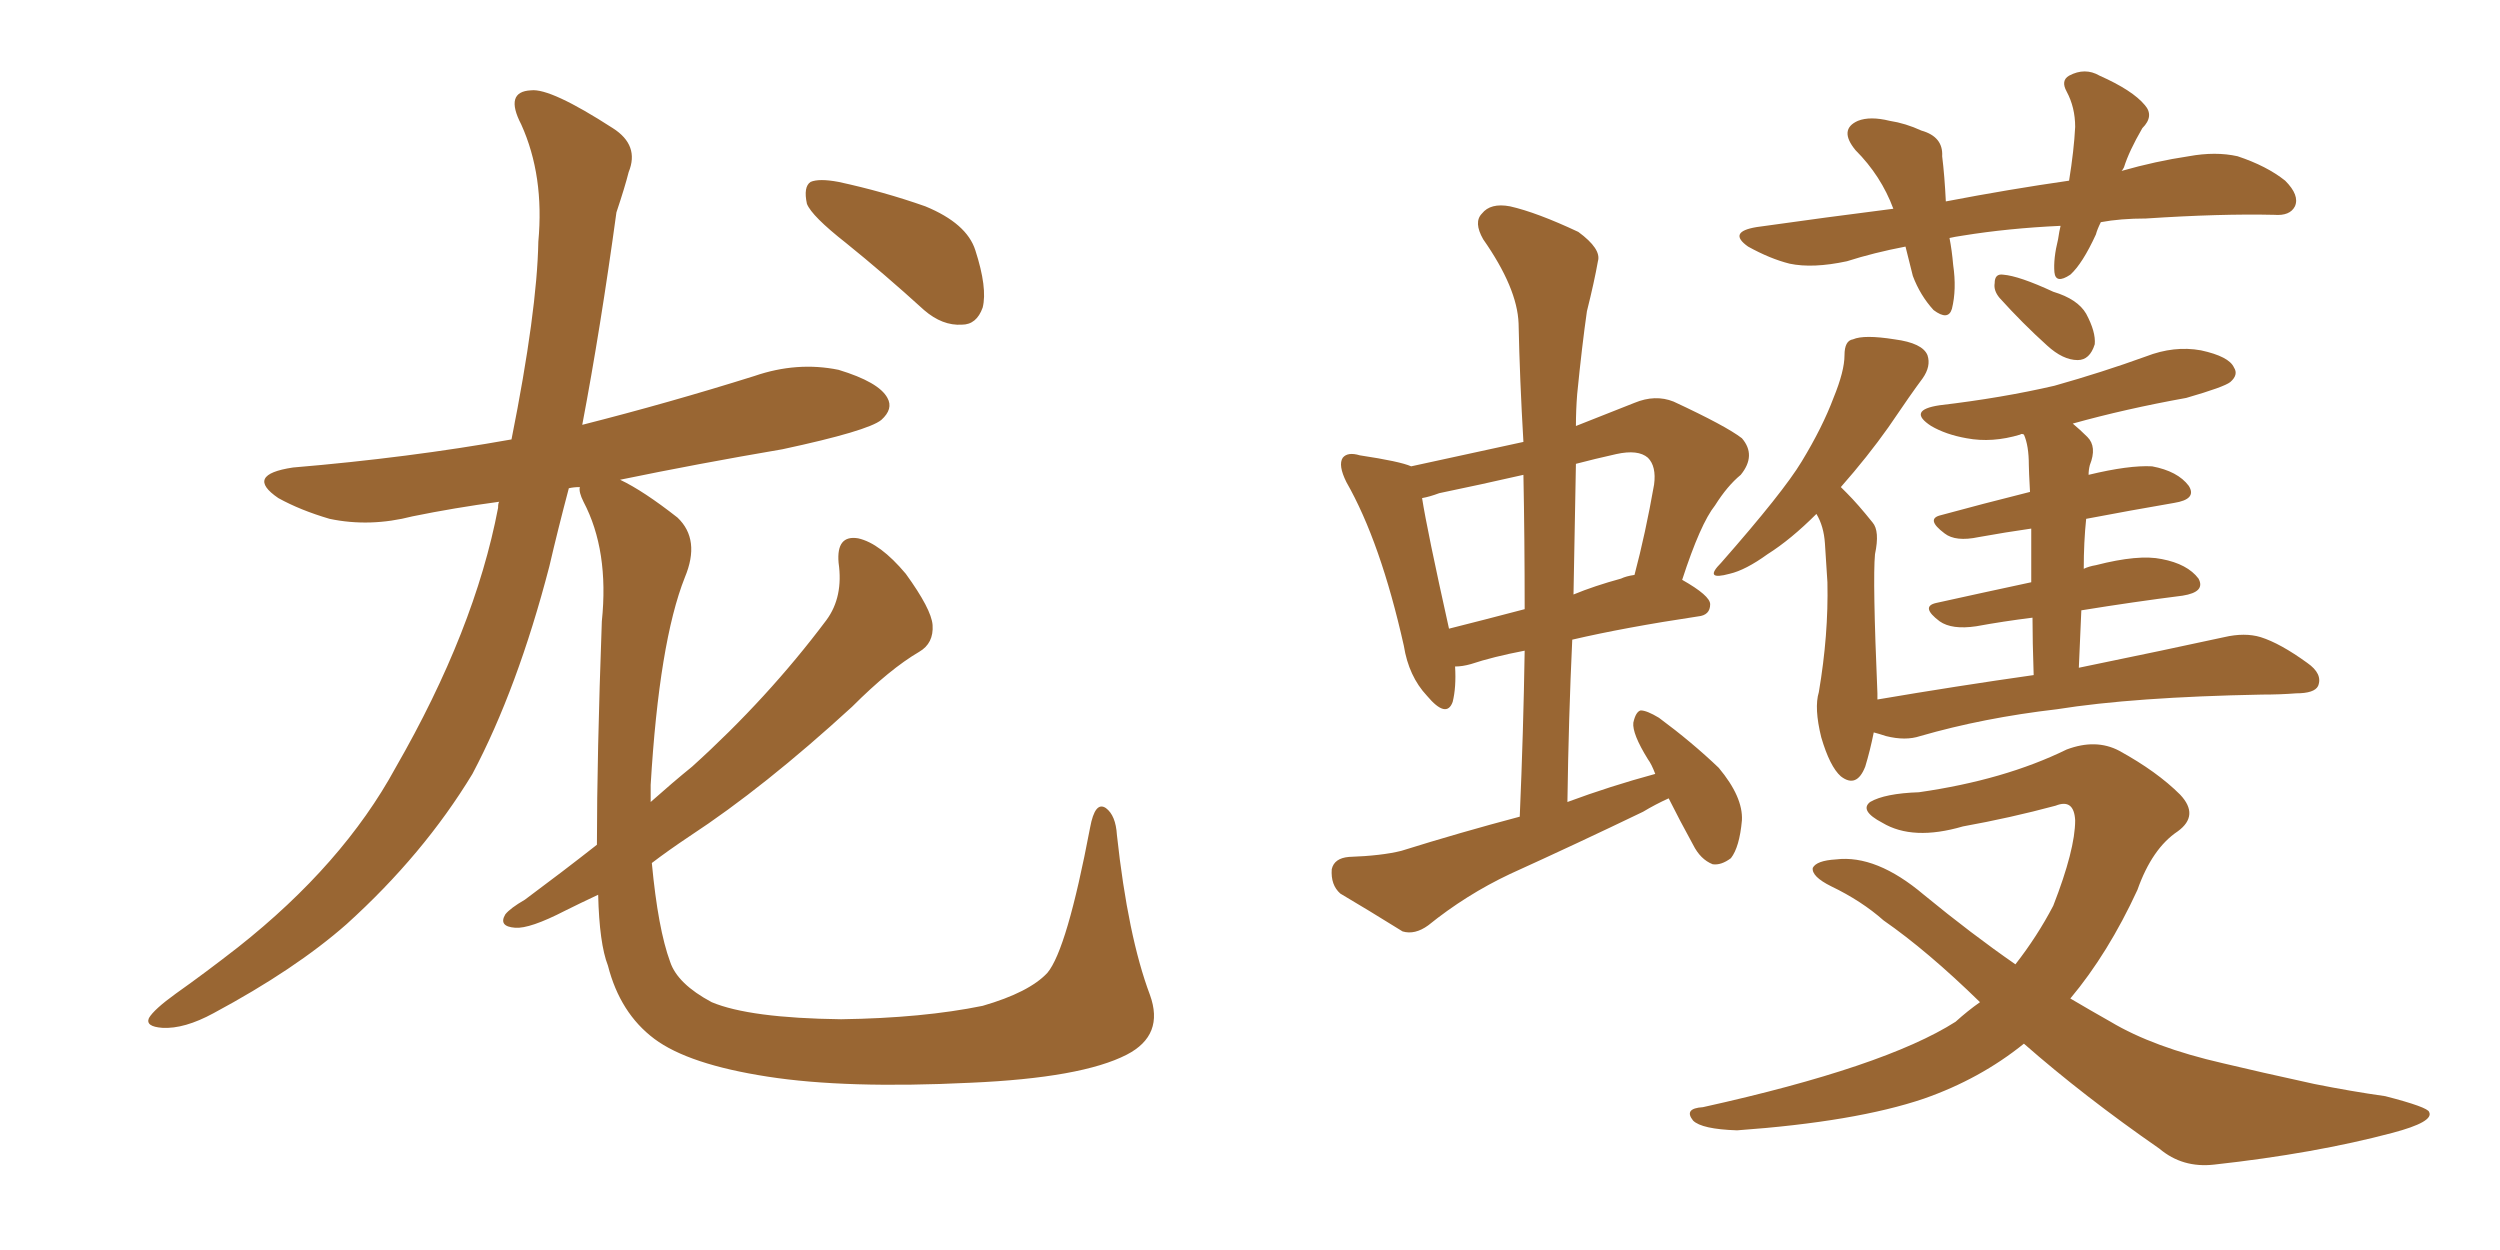 <svg xmlns="http://www.w3.org/2000/svg" xmlns:xlink="http://www.w3.org/1999/xlink" width="300" height="150"><path fill="#996633" padding="10" d="M101.51 29.15L101.51 29.15Q97.41 25.93 96.83 24.46L96.83 24.46Q96.39 22.41 97.27 21.83L97.27 21.83Q98.29 21.39 100.63 21.83L100.63 21.83Q106.05 23.00 111.04 24.76L111.04 24.76Q116.02 26.81 117.04 30.03L117.04 30.03Q118.51 34.57 117.92 36.91L117.92 36.91Q117.19 38.96 115.43 38.96L115.43 38.96Q113.09 39.11 110.89 37.21L110.89 37.21Q106.05 32.81 101.51 29.15ZM71.63 101.37L71.63 101.37L71.63 101.37Q71.63 90.97 72.22 74.56L72.22 74.56Q73.10 66.06 70.02 60.21L70.02 60.21Q69.43 59.03 69.58 58.45L69.58 58.45Q68.85 58.45 68.26 58.59L68.26 58.59Q66.94 63.57 65.92 67.97L65.92 67.97Q62.11 82.62 56.69 92.87L56.69 92.87Q50.83 102.54 41.60 110.89L41.60 110.89Q35.45 116.31 25.63 121.58L25.63 121.58Q22.12 123.49 19.48 123.34L19.48 123.34Q17.43 123.19 17.87 122.17L17.87 122.17Q18.46 121.14 21.09 119.24L21.09 119.24Q24.61 116.75 28.56 113.67L28.56 113.67Q41.16 103.71 47.46 92.14L47.46 92.14Q56.98 75.59 59.77 60.94L59.77 60.94Q59.77 60.35 59.91 60.21L59.91 60.21Q54.49 60.94 49.51 61.96L49.51 61.96Q44.38 63.28 39.55 62.26L39.55 62.26Q36.04 61.23 33.40 59.77L33.40 59.77Q29.30 56.98 35.16 56.10L35.16 56.10Q49.07 54.93 61.38 52.73L61.38 52.73Q64.45 37.35 64.60 29.00L64.60 29.00Q65.33 21.09 62.55 14.94L62.55 14.94Q60.50 10.99 63.72 10.84L63.72 10.84Q66.06 10.55 73.54 15.38L73.54 15.38Q76.76 17.43 75.44 20.65L75.44 20.65Q75 22.41 73.97 25.49L73.97 25.49Q72.07 39.40 69.87 50.98L69.87 50.98Q80.27 48.34 90.53 45.12L90.53 45.12Q95.65 43.36 100.63 44.38L100.63 44.38Q105.47 45.85 106.49 47.75L106.49 47.75Q107.23 49.07 105.76 50.39L105.76 50.39Q104.15 51.71 93.90 53.91L93.90 53.91Q83.64 55.66 74.41 57.57L74.41 57.57Q77.20 58.89 81.30 62.11L81.30 62.11Q84.08 64.75 82.18 69.29L82.18 69.29Q79.10 77.05 78.08 94.19L78.08 94.19Q78.08 95.21 78.08 96.24L78.08 96.24Q80.71 93.90 83.06 91.99L83.06 91.99Q92.14 83.79 99.17 74.41L99.17 74.41Q101.22 71.63 100.63 67.53L100.63 67.53Q100.34 64.16 102.98 64.60L102.98 64.60Q105.62 65.19 108.69 68.85L108.69 68.85Q111.77 73.10 111.91 75L111.91 75Q112.06 77.20 110.30 78.22L110.30 78.22Q106.79 80.27 102.25 84.81L102.25 84.81Q91.70 94.48 82.76 100.34L82.76 100.34Q80.13 102.10 78.22 103.56L78.22 103.56Q78.96 111.47 80.42 115.43L80.42 115.43Q81.30 118.07 85.40 120.26L85.40 120.26Q89.94 122.17 100.93 122.31L100.93 122.31Q110.74 122.17 117.92 120.70L117.92 120.70Q123.49 119.09 125.68 116.75L125.68 116.75Q128.03 113.96 130.81 99.32L130.81 99.32Q131.40 96.09 132.71 96.97L132.71 96.97Q133.89 97.85 134.03 100.20L134.03 100.20Q135.35 112.35 137.99 119.38L137.99 119.38Q139.75 124.22 135.21 126.56L135.21 126.56Q129.79 129.35 116.46 129.93L116.46 129.93Q101.51 130.66 92.14 129.20L92.14 129.20Q82.62 127.73 78.52 124.66L78.52 124.66Q74.41 121.58 72.95 115.87L72.95 115.87Q71.92 113.23 71.78 107.37L71.78 107.37Q69.58 108.40 67.82 109.28L67.82 109.28Q63.57 111.47 61.82 111.33L61.82 111.33Q59.77 111.18 60.64 109.72L60.64 109.72Q61.23 108.98 62.99 107.96L62.99 107.96Q67.53 104.59 71.63 101.37ZM200.24 95.80L200.24 95.80Q198.63 96.53 197.17 97.41L197.17 97.41Q189.26 101.22 181.20 104.88L181.20 104.88Q175.93 107.37 171.39 111.04L171.39 111.04Q169.78 112.21 168.31 111.77L168.31 111.77Q164.06 109.13 160.84 107.23L160.84 107.23Q159.67 106.20 159.81 104.30L159.81 104.30Q160.11 102.98 161.87 102.83L161.87 102.83Q165.82 102.69 168.16 102.10L168.16 102.10Q175.20 99.90 182.37 98.00L182.37 98.00Q182.81 87.74 182.96 78.08L182.96 78.08Q179.15 78.81 176.51 79.69L176.51 79.69Q175.49 79.98 174.61 79.98L174.61 79.98Q174.76 82.47 174.32 84.23L174.32 84.23Q173.58 86.28 171.24 83.50L171.24 83.50Q169.04 81.15 168.46 77.49L168.46 77.49Q165.67 65.04 161.57 57.86L161.57 57.86Q160.55 55.81 161.13 54.93L161.13 54.93Q161.72 54.20 163.18 54.64L163.18 54.64Q168.02 55.37 169.34 55.96L169.34 55.96Q176.07 54.49 182.81 53.03L182.81 53.03Q182.37 45.56 182.23 38.82L182.23 38.82Q182.08 34.57 177.98 28.71L177.98 28.71Q176.81 26.66 177.83 25.63L177.83 25.63Q178.86 24.32 181.20 24.76L181.20 24.76Q184.42 25.49 189.40 27.83L189.40 27.83Q192.19 29.88 191.75 31.35L191.75 31.35Q191.31 33.84 190.43 37.35L190.43 37.35Q189.84 41.46 189.26 47.31L189.26 47.31Q189.11 49.22 189.11 51.12L189.11 51.12Q192.48 49.80 196.14 48.34L196.14 48.34Q198.63 47.31 200.83 48.19L200.83 48.19Q207.13 51.12 209.03 52.59L209.03 52.59Q210.79 54.64 208.89 56.98L208.89 56.98Q207.28 58.30 205.81 60.64L205.81 60.64Q204.05 62.84 201.86 69.58L201.86 69.58Q205.22 71.48 205.22 72.51L205.22 72.51Q205.22 73.83 203.76 73.97L203.76 73.97Q194.97 75.29 188.67 76.76L188.67 76.76Q188.23 86.13 188.09 96.24L188.09 96.24Q193.21 94.34 198.63 92.87L198.63 92.87Q198.19 91.70 197.75 91.11L197.75 91.11Q195.85 88.04 196.00 86.72L196.00 86.72Q196.29 85.40 196.88 85.25L196.88 85.25Q197.61 85.25 199.07 86.13L199.07 86.13Q203.03 89.06 206.25 92.14L206.25 92.14Q209.18 95.65 209.03 98.44L209.03 98.44Q208.74 101.66 207.71 102.98L207.71 102.98Q206.54 103.86 205.52 103.71L205.52 103.71Q204.05 103.13 203.17 101.37L203.17 101.37Q201.56 98.44 200.24 95.80ZM182.96 73.10L182.96 73.10Q182.96 64.60 182.81 56.98L182.81 56.98Q177.69 58.15 172.71 59.18L172.71 59.18Q171.53 59.62 170.65 59.77L170.65 59.77Q171.24 63.57 173.88 75.44L173.88 75.44Q177.98 74.41 182.96 73.10ZM189.11 55.66L189.11 55.66Q188.96 63.28 188.82 71.34L188.82 71.34Q191.31 70.31 194.53 69.43L194.53 69.43Q195.12 69.14 196.14 68.99L196.14 68.99Q197.46 64.01 198.49 58.15L198.49 58.15Q198.78 55.96 197.75 54.93L197.75 54.93Q196.58 53.91 193.95 54.49L193.95 54.49Q191.31 55.08 189.11 55.66ZM252.10 26.66L252.10 26.66Q251.66 27.54 251.51 28.13L251.51 28.13Q249.90 31.64 248.44 32.96L248.44 32.96Q246.68 34.13 246.53 32.67L246.53 32.67Q246.39 31.05 246.97 28.71L246.97 28.71Q247.12 27.69 247.27 27.10L247.27 27.10Q240.97 27.39 235.55 28.27L235.55 28.27Q234.52 28.42 233.94 28.56L233.94 28.56Q234.23 30.03 234.38 31.79L234.38 31.79Q234.81 34.72 234.23 37.06L234.23 37.06Q233.79 38.53 232.03 37.21L232.03 37.21Q230.42 35.45 229.54 33.11L229.54 33.11Q229.10 31.35 228.66 29.59L228.66 29.59Q224.85 30.32 221.63 31.35L221.63 31.35Q217.53 32.23 214.75 31.64L214.75 31.64Q212.40 31.05 209.77 29.59L209.77 29.59Q207.28 27.83 210.79 27.25L210.79 27.25Q219.14 26.07 227.20 25.05L227.20 25.05Q225.73 21.09 222.66 18.02L222.66 18.02Q220.61 15.53 222.95 14.50L222.95 14.50Q224.41 13.92 226.76 14.50L226.76 14.50Q228.66 14.79 230.57 15.67L230.57 15.67Q233.20 16.41 233.06 18.75L233.06 18.75Q233.35 21.09 233.50 24.17L233.50 24.17Q241.11 22.71 248.29 21.68L248.29 21.68Q248.88 18.02 249.02 15.23L249.02 15.23Q249.02 12.89 248.00 10.99L248.00 10.99Q247.27 9.67 248.29 9.08L248.29 9.08Q250.20 8.06 251.95 9.08L251.95 9.08Q255.91 10.84 257.37 12.60L257.37 12.60Q258.54 13.92 257.08 15.38L257.08 15.38Q255.47 18.16 254.88 20.07L254.88 20.07Q254.74 20.36 254.59 20.51L254.59 20.51Q258.69 19.34 262.65 18.75L262.65 18.75Q265.87 18.16 268.51 18.75L268.51 18.75Q272.02 19.92 274.22 21.68L274.22 21.68Q275.98 23.44 275.39 24.76L275.39 24.76Q274.80 25.93 272.90 25.78L272.90 25.78Q266.46 25.63 257.52 26.22L257.52 26.22Q254.44 26.22 252.10 26.66ZM239.94 35.74L239.94 35.74Q239.21 34.86 239.36 33.98L239.36 33.98Q239.36 32.81 240.38 32.96L240.38 32.96Q242.29 33.11 246.39 35.01L246.39 35.01Q249.32 35.89 250.34 37.65L250.34 37.65Q251.51 39.84 251.37 41.31L251.37 41.31Q250.78 43.21 249.32 43.21L249.32 43.21Q247.56 43.21 245.65 41.46L245.65 41.46Q242.72 38.82 239.94 35.74ZM244.04 81.01L244.04 81.01Q243.90 76.90 243.90 74.12L243.90 74.12Q240.38 74.56 237.16 75.15L237.16 75.15Q234.23 75.59 232.76 74.56L232.76 74.56Q230.42 72.80 232.32 72.36L232.32 72.36Q237.60 71.19 243.75 69.87L243.75 69.87Q243.75 66.06 243.75 63.43L243.75 63.43Q240.67 63.87 237.45 64.45L237.45 64.45Q234.67 65.04 233.35 64.01L233.35 64.01Q231.01 62.26 232.91 61.82L232.91 61.82Q237.74 60.50 243.60 59.03L243.60 59.03Q243.46 56.40 243.46 55.81L243.46 55.81Q243.46 53.47 242.87 52.15L242.87 52.15Q242.58 52.00 242.43 52.15L242.43 52.15Q239.06 53.17 235.99 52.59L235.99 52.59Q233.50 52.15 231.74 51.12L231.74 51.12Q228.81 49.22 232.76 48.63L232.76 48.63Q240.23 47.75 246.53 46.29L246.53 46.29Q252.25 44.68 257.52 42.77L257.52 42.77Q260.89 41.46 264.11 42.04L264.11 42.04Q267.48 42.77 268.07 44.09L268.07 44.09Q268.65 44.97 267.63 45.85L267.63 45.85Q266.89 46.44 262.35 47.75L262.35 47.75Q255.03 49.07 248.73 50.83L248.73 50.83Q249.61 51.56 250.49 52.44L250.49 52.44Q251.66 53.61 250.78 55.81L250.78 55.81Q250.63 56.40 250.63 56.98L250.63 56.98Q255.47 55.81 258.25 55.96L258.25 55.96Q261.33 56.54 262.65 58.30L262.65 58.30Q263.67 59.91 260.89 60.35L260.89 60.35Q255.76 61.23 250.34 62.26L250.34 62.26Q250.05 65.04 250.05 68.26L250.05 68.26Q250.63 67.97 251.51 67.82L251.51 67.82Q256.64 66.50 259.42 67.09L259.42 67.09Q262.50 67.68 263.82 69.43L263.82 69.43Q264.70 71.04 261.91 71.48L261.91 71.48Q256.05 72.22 249.76 73.24L249.76 73.24Q249.61 76.46 249.46 80.13L249.46 80.13Q260.16 77.93 266.89 76.46L266.89 76.46Q269.38 75.88 271.29 76.46L271.29 76.46Q273.63 77.20 276.86 79.54L276.86 79.54Q278.76 80.86 278.17 82.32L278.17 82.32Q277.73 83.20 275.54 83.20L275.54 83.20Q273.63 83.35 271.44 83.35L271.44 83.35Q256.05 83.64 246.83 85.11L246.83 85.11Q238.04 86.13 230.42 88.33L230.42 88.33Q228.66 88.92 226.32 88.33L226.32 88.33Q225.44 88.04 224.85 87.89L224.85 87.89Q224.41 90.09 223.83 91.99L223.83 91.99Q222.80 94.63 220.90 93.16L220.90 93.16Q219.58 91.99 218.55 88.48L218.55 88.48Q217.68 84.96 218.26 83.06L218.26 83.06Q219.43 76.17 219.29 69.87L219.29 69.87Q219.14 67.53 218.99 65.19L218.99 65.19Q218.85 63.13 217.97 61.67L217.97 61.67Q214.89 64.75 212.11 66.50L212.11 66.50Q209.47 68.41 207.57 68.85L207.57 68.85Q204.35 69.73 206.54 67.53L206.54 67.53Q214.01 59.03 216.21 55.37L216.21 55.37Q218.70 51.27 220.02 47.75L220.02 47.75Q221.34 44.53 221.34 42.63L221.34 42.63Q221.34 40.87 222.36 40.72L222.36 40.72Q223.68 40.14 227.34 40.72L227.34 40.72Q230.71 41.16 231.30 42.63L231.30 42.63Q231.74 43.95 230.71 45.41L230.71 45.41Q229.39 47.17 226.61 51.27L226.61 51.27Q224.12 54.79 220.90 58.45L220.90 58.45Q221.19 58.74 221.63 59.18L221.63 59.18Q222.95 60.50 224.71 62.70L224.71 62.70Q225.59 63.72 225 66.50L225 66.50Q224.71 69.58 225.29 83.20L225.29 83.20Q225.29 83.50 225.29 83.94L225.29 83.94Q234.81 82.32 244.04 81.01ZM242.87 125.24L242.87 125.24L242.87 125.24Q237.60 129.49 230.86 131.84L230.86 131.84Q222.66 134.62 208.45 135.64L208.45 135.64Q204.20 135.50 203.17 134.47L203.17 134.47Q202.00 133.01 204.35 132.86L204.35 132.86Q226.17 128.03 234.67 122.61L234.67 122.61Q236.13 121.29 237.60 120.26L237.60 120.26Q231.30 114.11 226.03 110.45L226.03 110.45Q223.39 108.11 219.73 106.35L219.73 106.35Q217.38 105.18 217.53 104.15L217.53 104.15Q217.97 103.27 220.31 103.13L220.31 103.13Q225.15 102.54 230.86 107.37L230.86 107.37Q236.57 112.06 241.85 115.72L241.85 115.72Q244.48 112.35 246.39 108.69L246.39 108.69Q249.02 101.95 249.02 98.44L249.02 98.44Q248.88 95.80 246.68 96.68L246.68 96.68Q241.26 98.14 235.55 99.17L235.55 99.17Q229.54 100.93 225.88 98.73L225.88 98.73Q223.10 97.27 224.41 96.24L224.41 96.24Q226.17 95.21 230.27 95.07L230.27 95.07Q240.53 93.60 248.00 89.94L248.00 89.94Q251.51 88.62 254.30 90.09L254.30 90.09Q258.84 92.58 261.62 95.36L261.62 95.36Q263.96 97.85 261.33 99.76L261.33 99.76Q258.25 101.81 256.49 106.79L256.49 106.79Q252.98 114.40 248.44 119.82L248.44 119.82Q250.93 121.29 253.27 122.61L253.27 122.61Q258.40 125.68 266.75 127.59L266.75 127.59Q271.00 128.61 277.73 130.08L277.73 130.08Q282.13 130.96 286.23 131.54L286.23 131.54Q291.36 132.86 291.50 133.45L291.50 133.45Q292.09 134.62 287.11 135.94L287.11 135.94Q277.73 138.43 265.72 139.75L265.72 139.75Q261.91 140.19 259.13 137.84L259.13 137.84Q250.05 131.54 242.87 125.24Z"/></svg>